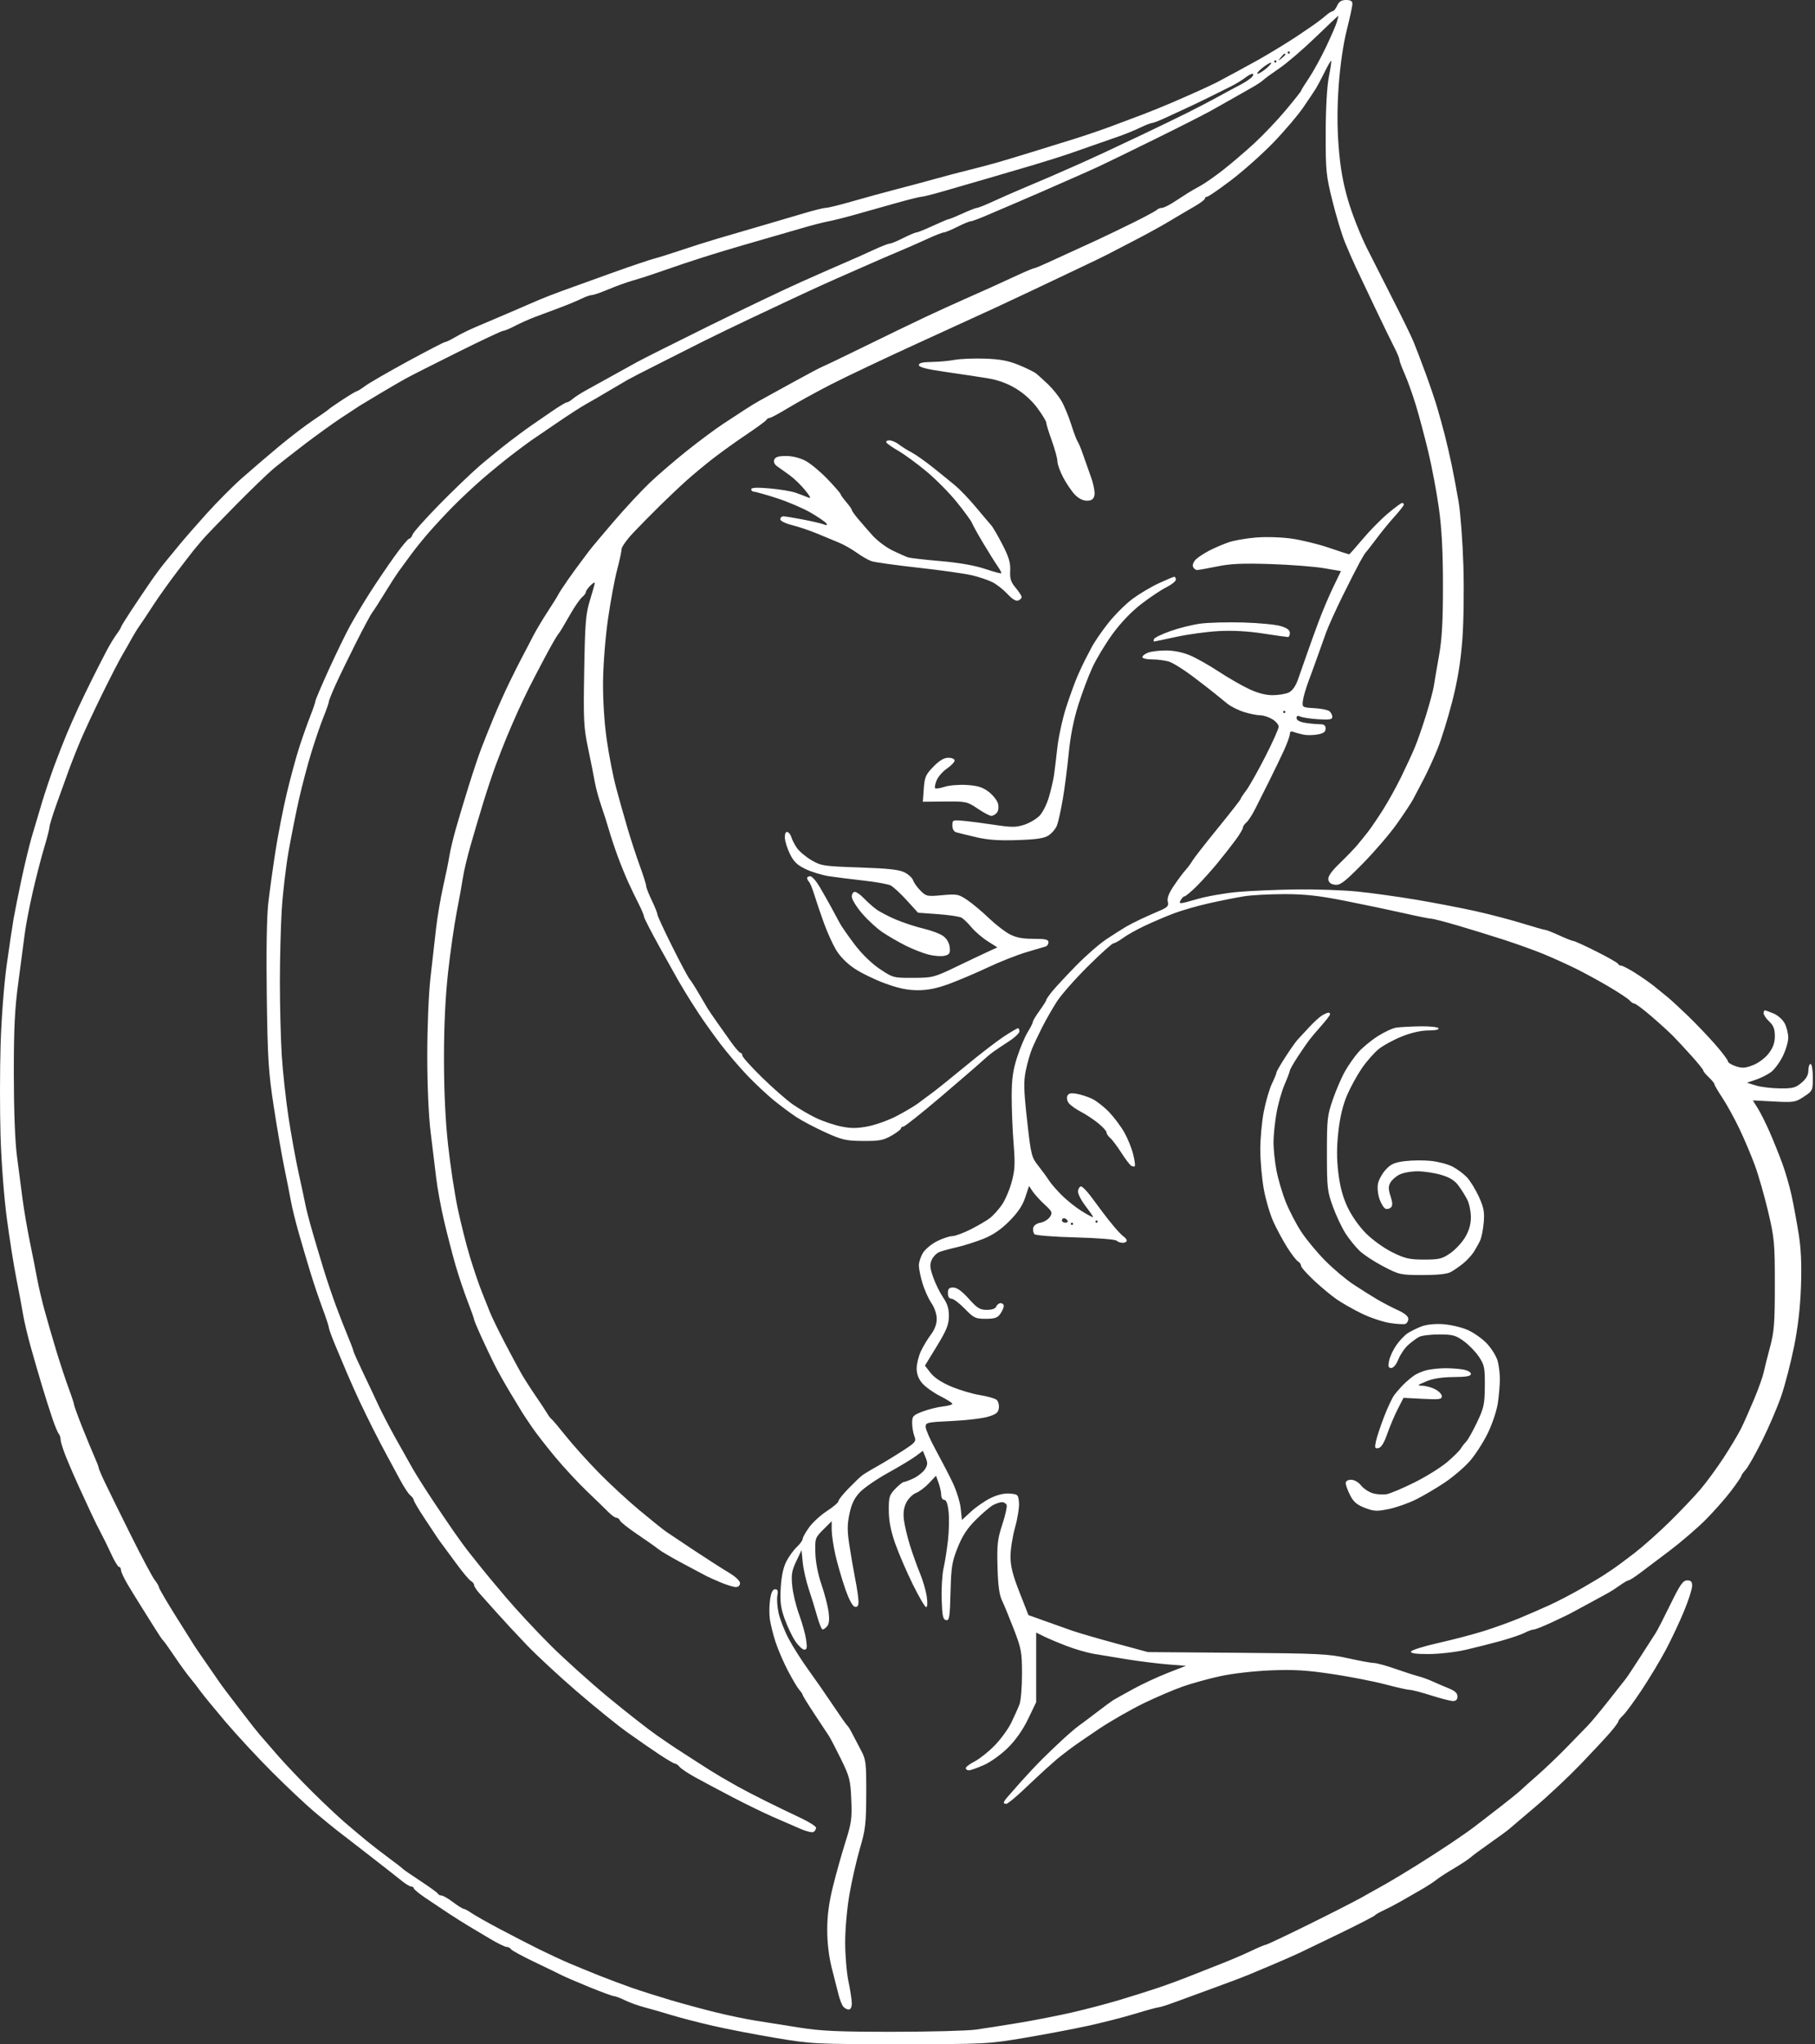 <?xml version="1.0" encoding="UTF-8"?> <svg xmlns="http://www.w3.org/2000/svg" width="230" height="259" viewBox="0 0 230 259" fill="none"><rect x="0" y="0" width="230" height="259" fill="#333333" stroke="none"/> <path fill-rule="evenodd" clip-rule="evenodd" d="M169.451 0.708C169.274 1.097 169.018 1.416 168.883 1.416C168.748 1.416 168.331 1.686 167.956 2.016C167.582 2.346 166.778 2.951 166.168 3.361C165.559 3.771 164.784 4.298 164.445 4.531C164.107 4.765 163.102 5.402 162.213 5.948C161.325 6.493 160.125 7.205 159.547 7.53C158.969 7.854 157.643 8.581 156.601 9.145C155.559 9.709 154.476 10.289 154.194 10.434C153.912 10.579 152.98 11.018 152.124 11.41C151.267 11.8 149.674 12.504 148.584 12.972C147.493 13.441 145.773 14.139 144.76 14.524C143.748 14.91 141.9 15.603 140.654 16.064C139.407 16.526 137.305 17.239 135.981 17.648C134.656 18.058 132.362 18.769 130.883 19.229C129.403 19.688 127.427 20.286 126.493 20.556C125.558 20.826 123.901 21.265 122.811 21.531C121.721 21.797 119.809 22.3 118.563 22.649C117.317 22.997 115.086 23.596 113.607 23.977C112.127 24.36 109.615 25.048 108.026 25.506C106.436 25.964 104.914 26.339 104.644 26.339C104.374 26.339 103.125 26.648 101.87 27.025C100.615 27.403 98.186 28.118 96.472 28.613C94.759 29.109 92.273 29.836 90.949 30.228C89.625 30.62 87.522 31.287 86.276 31.71C85.03 32.133 83.501 32.612 82.878 32.775C82.255 32.938 79.769 33.781 77.355 34.648C74.941 35.515 72.137 36.527 71.124 36.897C70.112 37.266 68.837 37.763 68.292 38.002C67.747 38.24 66.026 38.982 64.469 39.65C62.911 40.319 60.999 41.134 60.221 41.461C59.442 41.789 58.319 42.344 57.726 42.695C57.133 43.045 56.542 43.332 56.414 43.332C56.284 43.332 54.157 44.432 51.686 45.777C49.215 47.122 46.787 48.524 46.291 48.892C45.795 49.261 45.315 49.563 45.225 49.563C45.134 49.563 44.329 50.04 43.436 50.624C42.543 51.208 41.748 51.759 41.67 51.849C41.592 51.939 40.7 52.567 39.688 53.245C38.675 53.923 36.7 55.436 35.298 56.606C33.896 57.777 31.815 59.559 30.674 60.566C29.532 61.573 27.493 63.624 26.142 65.123C24.791 66.623 23.24 68.402 22.695 69.077C22.149 69.752 21.359 70.713 20.938 71.213C20.518 71.713 19.654 72.876 19.02 73.799C18.386 74.722 17.296 76.341 16.599 77.397C15.901 78.454 15.331 79.383 15.331 79.462C15.331 79.541 15.077 79.952 14.767 80.374C14.457 80.796 13.915 81.684 13.563 82.348C13.212 83.011 12.429 84.541 11.824 85.746C11.219 86.952 10.37 88.703 9.938 89.638C9.505 90.572 8.831 92.102 8.44 93.036C8.049 93.971 7.351 95.755 6.889 97.001C6.427 98.247 5.721 100.35 5.319 101.674C4.917 102.998 4.329 104.979 4.011 106.075C3.694 107.172 3.11 109.593 2.714 111.456C2.318 113.319 1.872 115.545 1.723 116.401C1.574 117.258 1.184 119.871 0.856 122.207C0.514 124.647 0.183 128.944 0.078 132.302C-0.022 135.518 -0.027 140.743 0.069 143.914C0.167 147.192 0.509 151.695 0.862 154.352C1.204 156.922 1.749 160.363 2.074 161.999C2.399 163.634 2.78 165.674 2.92 166.53C3.061 167.387 3.497 169.235 3.888 170.637C4.28 172.039 4.927 174.269 5.326 175.593C5.726 176.917 6.312 178.765 6.629 179.7C6.946 180.634 7.313 181.52 7.445 181.668C7.577 181.816 7.684 182.158 7.684 182.428C7.684 182.699 8.01 183.724 8.409 184.708C8.808 185.692 9.516 187.325 9.983 188.338C10.45 189.35 11.156 190.88 11.553 191.736C11.949 192.593 12.516 193.74 12.812 194.285C13.109 194.831 13.686 196.009 14.097 196.905C14.506 197.801 14.952 198.534 15.087 198.534C15.221 198.534 15.331 198.716 15.331 198.94C15.331 199.163 15.737 200.023 16.234 200.851C16.731 201.68 17.541 202.994 18.035 203.773C18.529 204.552 19.288 205.763 19.723 206.464C20.158 207.165 20.595 207.802 20.695 207.88C20.794 207.958 21.431 208.85 22.111 209.862C22.79 210.875 23.677 212.099 24.082 212.583C24.487 213.067 25.074 213.822 25.385 214.262C25.697 214.701 27.119 216.438 28.546 218.121C29.973 219.804 32.649 222.69 34.493 224.534C36.338 226.378 38.742 228.643 39.837 229.566C40.932 230.49 42.207 231.534 42.669 231.888C43.132 232.242 44.977 233.669 46.768 235.06C48.559 236.45 50.425 237.913 50.913 238.31C51.402 238.708 51.944 239.033 52.117 239.033C52.29 239.033 52.432 239.131 52.432 239.25C52.432 239.37 53.086 239.911 53.885 240.454C54.684 240.997 56.017 241.887 56.848 242.432C57.679 242.977 58.841 243.71 59.431 244.061C60.021 244.412 61.252 245.145 62.166 245.69C63.081 246.234 63.998 246.68 64.203 246.68C64.409 246.68 64.657 246.81 64.755 246.968C64.853 247.126 66.166 247.844 67.674 248.564C69.182 249.283 70.752 250.044 71.161 250.255C71.571 250.465 73.159 251.149 74.69 251.774C76.221 252.399 77.614 252.911 77.785 252.911C77.958 252.911 78.6 253.153 79.213 253.448C79.827 253.744 80.902 254.133 81.603 254.313C82.304 254.493 83.834 254.934 85.002 255.291C86.17 255.649 88.592 256.276 90.383 256.686C92.174 257.096 95.743 257.784 98.313 258.215C102.863 258.979 103.276 259 114.031 259C124.794 259 125.196 258.98 129.75 258.214C132.32 257.782 135.952 257.095 137.821 256.688C139.691 256.281 142.417 255.583 143.879 255.137C145.341 254.691 146.676 254.327 146.845 254.327C147.015 254.327 147.985 254.017 149.001 253.639C150.018 253.26 152.284 252.429 154.038 251.792C155.792 251.155 157.64 250.458 158.145 250.243C158.649 250.028 160.018 249.452 161.187 248.963C162.355 248.474 163.948 247.774 164.727 247.409C165.506 247.043 167.927 245.875 170.108 244.813C172.289 243.751 174.137 242.795 174.215 242.689C174.292 242.583 174.802 242.29 175.347 242.039C175.893 241.788 176.848 241.289 177.472 240.931C178.095 240.574 179.242 239.915 180.02 239.468C180.799 239.022 181.691 238.446 182.003 238.189C182.314 237.932 183.312 237.284 184.219 236.749C185.126 236.214 186.082 235.583 186.343 235.347C186.604 235.111 187.71 234.293 188.8 233.529C189.89 232.765 190.974 231.975 191.207 231.772C191.441 231.57 192.97 230.27 194.606 228.883C196.242 227.497 198.79 225.103 200.27 223.564C201.75 222.025 203.439 220.214 204.023 219.539C204.607 218.864 205.085 218.215 205.085 218.096C205.085 217.977 205.344 217.645 205.662 217.358C205.979 217.071 207.047 215.618 208.036 214.128C209.025 212.639 210.409 210.337 211.11 209.013C211.812 207.689 212.846 205.489 213.409 204.124C213.971 202.759 214.431 201.325 214.431 200.938C214.431 200.393 214.286 200.235 213.794 200.24C213.267 200.246 212.9 200.773 211.674 203.285C210.859 204.955 210.03 206.571 209.833 206.875C209.636 207.18 208.775 208.518 207.919 209.849C207.064 211.18 206.215 212.461 206.033 212.694C205.851 212.928 204.846 214.202 203.801 215.527C202.756 216.851 201.589 218.252 201.207 218.642C200.826 219.031 199.649 220.242 198.591 221.332C197.533 222.423 195.869 224.016 194.894 224.873C193.918 225.729 192.912 226.628 192.659 226.87C192.406 227.112 191.307 228.004 190.216 228.851C189.126 229.698 188.106 230.486 187.95 230.601C187.795 230.717 187.285 231.108 186.818 231.471C186.35 231.833 185.03 232.759 183.883 233.528C182.736 234.297 180.724 235.594 179.412 236.41C178.099 237.226 176.425 238.236 175.691 238.653C174.957 239.07 173.528 239.871 172.515 240.432C171.503 240.994 168.417 242.566 165.658 243.925C162.899 245.285 160.543 246.397 160.423 246.397C160.303 246.397 159.438 246.762 158.501 247.208C157.563 247.654 155.905 248.365 154.814 248.787C153.724 249.209 151.94 249.913 150.849 250.351C149.759 250.789 147.911 251.47 146.743 251.864C145.574 252.259 143.344 252.962 141.786 253.427C140.229 253.892 137.552 254.594 135.839 254.987C134.125 255.379 131.13 255.966 129.183 256.29C127.236 256.615 124.751 257.004 123.661 257.156C122.57 257.307 117.855 257.432 113.182 257.434C106.209 257.436 104.076 257.34 101.287 256.898C99.418 256.602 96.932 256.209 95.764 256.023C94.596 255.838 92.365 255.375 90.808 254.996C89.25 254.616 86.637 253.909 85.002 253.425C83.366 252.941 81.136 252.233 80.046 251.851C78.955 251.47 77.107 250.777 75.939 250.312C74.771 249.846 73.05 249.14 72.116 248.742C71.181 248.344 69.46 247.544 68.292 246.965C67.124 246.386 64.894 245.237 63.336 244.412C61.778 243.587 60.166 242.677 59.752 242.389C59.339 242.101 58.893 241.862 58.761 241.858C58.629 241.853 58.02 241.471 57.409 241.008C56.797 240.545 56.138 240.166 55.945 240.166C55.753 240.166 55.552 240.066 55.5 239.943C55.448 239.82 54.45 239.094 53.282 238.328C52.114 237.563 51.094 236.858 51.016 236.762C50.938 236.665 50.173 236.072 49.317 235.443C48.46 234.814 47.186 233.829 46.485 233.255C45.784 232.681 44.513 231.611 43.662 230.878C42.81 230.145 40.957 228.399 39.545 226.997C38.133 225.595 36.218 223.582 35.288 222.524C34.359 221.466 33.308 220.255 32.953 219.834C32.598 219.412 32.212 218.939 32.094 218.783C31.976 218.628 31.056 217.433 30.049 216.129C29.041 214.824 28.026 213.47 27.793 213.119C27.559 212.768 26.858 211.753 26.235 210.864C25.612 209.975 24.911 208.952 24.677 208.591C24.443 208.23 23.328 206.457 22.199 204.65C21.07 202.843 20.146 201.255 20.146 201.12C20.146 200.986 19.9 200.564 19.6 200.182C19.3 199.8 17.918 197.203 16.53 194.409C15.141 191.615 13.666 188.615 13.252 187.743C12.838 186.871 12.499 186.067 12.499 185.957C12.499 185.848 12.259 185.223 11.966 184.57C11.674 183.916 10.973 182.219 10.409 180.798C9.845 179.376 9.383 178.105 9.383 177.973C9.383 177.84 9.075 176.9 8.697 175.884C8.319 174.867 7.624 172.761 7.151 171.203C6.679 169.646 6.012 167.352 5.669 166.106C5.325 164.859 4.891 163.011 4.704 161.999C4.517 160.986 4.102 158.884 3.781 157.326C3.459 155.768 3.046 153.347 2.861 151.945C2.677 150.543 2.352 148.058 2.14 146.422C1.903 144.589 1.754 140.625 1.751 136.085C1.748 130.245 1.866 127.842 2.324 124.473C2.64 122.136 3.004 119.381 3.131 118.349C3.258 117.317 3.707 114.959 4.129 113.11C4.55 111.26 5.204 108.719 5.581 107.463C5.959 106.208 6.268 105.006 6.268 104.793C6.268 104.58 6.657 103.313 7.132 101.978C7.607 100.643 8.323 98.658 8.723 97.567C9.122 96.477 9.831 94.693 10.298 93.603C10.764 92.512 11.959 89.963 12.951 87.938C13.945 85.913 15.094 83.683 15.505 82.982C15.917 82.281 16.46 81.325 16.713 80.858C16.966 80.391 17.4 79.69 17.678 79.3C17.956 78.911 18.721 77.761 19.377 76.745C20.034 75.729 21.394 73.817 22.4 72.497C23.406 71.176 24.387 69.904 24.579 69.671C24.772 69.437 25.253 68.864 25.649 68.396C26.045 67.929 27.943 65.954 29.868 64.007C31.792 62.059 33.928 59.996 34.615 59.422C35.302 58.847 37.067 57.459 38.536 56.337C40.006 55.216 42.091 53.71 43.17 52.992C44.248 52.274 45.34 51.558 45.595 51.4C45.851 51.242 47.016 50.541 48.184 49.842C49.352 49.143 50.818 48.291 51.441 47.949C52.064 47.607 55.022 46.109 58.014 44.621C61.005 43.133 63.591 41.916 63.76 41.916C63.929 41.916 64.603 41.636 65.259 41.294C65.915 40.952 67.025 40.454 67.726 40.188C68.427 39.923 69.841 39.394 70.868 39.012C71.895 38.631 73.157 38.109 73.672 37.852C74.188 37.595 74.785 37.384 75 37.384C75.214 37.384 76.182 37.05 77.151 36.642C78.12 36.234 79.486 35.741 80.187 35.547C80.888 35.352 82.099 34.968 82.878 34.692C83.657 34.417 85.313 33.849 86.559 33.43C87.806 33.01 89.909 32.338 91.233 31.936C92.557 31.535 94.978 30.824 96.614 30.357C98.249 29.89 100.543 29.226 101.712 28.883C102.88 28.539 104.345 28.162 104.969 28.046C105.592 27.93 107.121 27.546 108.367 27.192C109.613 26.839 111.938 26.184 113.533 25.737C115.129 25.289 116.595 24.925 116.79 24.927C116.986 24.929 118.294 24.598 119.696 24.191C121.098 23.785 123.583 23.064 125.218 22.589C126.854 22.114 129.467 21.347 131.024 20.885C132.582 20.422 134.685 19.756 135.697 19.404C136.71 19.051 138.175 18.539 138.954 18.266C139.733 17.992 141.016 17.544 141.806 17.27C142.595 16.997 143.798 16.503 144.479 16.175C145.159 15.846 145.85 15.577 146.013 15.577C146.176 15.577 147.013 15.247 147.872 14.844C148.731 14.44 149.943 13.878 150.566 13.594C151.189 13.31 152.4 12.729 153.257 12.303C154.113 11.876 155.324 11.274 155.947 10.965C156.57 10.655 157.384 10.165 157.756 9.874C158.127 9.584 158.557 9.346 158.711 9.346C158.87 9.346 158.847 9.519 158.658 9.747C158.475 9.967 157.791 10.424 157.136 10.763C156.482 11.102 155.219 11.782 154.329 12.274C153.438 12.767 151.718 13.665 150.505 14.27C149.292 14.876 146.707 16.127 144.76 17.052C142.813 17.976 140.583 19.028 139.804 19.389C139.025 19.75 137.687 20.36 136.83 20.745C135.973 21.129 134.38 21.83 133.29 22.301C132.2 22.772 130.479 23.505 129.467 23.929C128.454 24.353 126.827 25.069 125.85 25.52C124.874 25.97 123.954 26.339 123.805 26.339C123.657 26.339 122.839 26.658 121.988 27.047C121.137 27.436 120.357 27.755 120.255 27.755C120.154 27.755 119.245 28.137 118.235 28.605C117.225 29.072 116.276 29.454 116.126 29.454C115.976 29.454 115.225 29.773 114.456 30.162C113.688 30.552 112.911 30.87 112.73 30.87C112.55 30.87 111.621 31.234 110.668 31.679C109.714 32.124 108.169 32.813 107.234 33.211C106.3 33.609 103.751 34.73 101.57 35.702C99.389 36.674 94.036 39.231 89.675 41.383C85.313 43.536 81.299 45.551 80.754 45.861C80.208 46.171 78.743 46.983 77.497 47.664C76.251 48.345 74.721 49.192 74.098 49.545C73.475 49.898 72.764 50.365 72.518 50.583C72.272 50.8 71.954 50.982 71.81 50.987C71.667 50.991 70.721 51.569 69.708 52.272C68.696 52.974 67.549 53.764 67.159 54.028C66.77 54.291 65.623 55.139 64.61 55.913C63.598 56.686 61.892 58.071 60.82 58.989C59.748 59.908 57.423 62.138 55.654 63.943C53.885 65.749 52.364 67.458 52.274 67.741C52.184 68.023 51.995 68.255 51.853 68.255C51.711 68.255 50.859 69.282 49.961 70.538C49.061 71.794 47.66 73.865 46.847 75.14C46.034 76.416 44.915 78.288 44.36 79.3C43.804 80.313 42.59 82.812 41.66 84.854C40.731 86.896 39.971 88.68 39.972 88.819C39.972 88.958 39.672 89.836 39.304 90.77C38.936 91.705 38.307 93.489 37.906 94.735C37.504 95.981 36.797 98.594 36.334 100.541C35.872 102.488 35.226 105.802 34.899 107.905C34.572 110.008 34.164 112.963 33.992 114.473C33.8 116.166 33.729 120.671 33.805 126.227C33.915 134.178 34.019 135.817 34.688 140.191C35.106 142.917 35.712 146.422 36.035 147.98C36.357 149.537 36.735 151.449 36.873 152.228C37.012 153.007 37.452 154.791 37.852 156.193C38.252 157.595 38.909 159.825 39.312 161.149C39.714 162.473 40.41 164.538 40.857 165.737C41.304 166.936 41.67 168.043 41.67 168.196C41.67 168.35 42.002 169.28 42.408 170.264C42.813 171.248 43.528 172.945 43.995 174.036C44.462 175.126 45.175 176.719 45.579 177.576C45.983 178.432 46.762 180.026 47.31 181.116C47.858 182.206 48.658 183.736 49.087 184.514C49.517 185.293 50.243 186.639 50.702 187.505C51.161 188.371 51.738 189.247 51.984 189.451C52.23 189.656 52.432 189.934 52.432 190.069C52.432 190.204 53.038 191.229 53.777 192.347C54.517 193.464 55.25 194.571 55.406 194.805C55.562 195.04 55.843 195.433 56.032 195.679C56.22 195.925 57.027 197.018 57.825 198.109C58.622 199.199 59.456 200.193 59.677 200.318C59.898 200.442 60.079 200.677 60.079 200.839C60.079 201.001 60.387 201.473 60.763 201.887C61.139 202.301 62.126 203.405 62.956 204.34C63.786 205.274 65.485 207.106 66.733 208.409C67.98 209.713 70.839 212.365 73.087 214.302C75.335 216.24 78.186 218.55 79.423 219.437C80.661 220.324 82.489 221.591 83.486 222.253C84.483 222.915 85.408 223.457 85.54 223.457C85.673 223.457 85.939 223.646 86.131 223.877C86.323 224.108 87.199 224.694 88.077 225.178C88.956 225.663 91.077 226.793 92.79 227.689C94.504 228.584 96.862 229.733 98.03 230.24C99.198 230.748 100.746 231.42 101.47 231.734C102.194 232.048 102.927 232.219 103.098 232.113C103.27 232.007 103.411 231.768 103.411 231.582C103.411 231.397 102.487 230.815 101.358 230.289C100.228 229.763 98.221 228.791 96.897 228.13C95.573 227.468 94.043 226.673 93.498 226.363C92.953 226.053 91.997 225.506 91.374 225.148C90.751 224.79 89.349 223.914 88.259 223.202C87.168 222.489 86.067 221.777 85.81 221.619C85.554 221.462 84.424 220.695 83.301 219.916C82.177 219.138 79.386 216.953 77.097 215.062C74.809 213.17 71.503 210.196 69.751 208.451C67.999 206.706 65.456 203.973 64.101 202.377C62.745 200.781 61.318 199.065 60.929 198.564C60.539 198.062 59.889 197.245 59.484 196.748C59.079 196.25 58.187 195.035 57.502 194.047C56.816 193.06 55.527 191.148 54.637 189.799C53.746 188.45 52.691 186.773 52.291 186.072C51.891 185.371 50.924 183.651 50.142 182.249C49.36 180.847 48.398 178.999 48.002 178.142C47.608 177.285 46.722 175.41 46.035 173.975C45.347 172.539 44.785 171.281 44.785 171.178C44.785 171.075 44.485 170.274 44.117 169.398C43.749 168.522 43.069 166.785 42.605 165.539C42.142 164.293 41.429 162.19 41.023 160.866C40.616 159.542 39.97 157.375 39.587 156.051C39.203 154.727 38.806 153.198 38.704 152.653C38.601 152.108 38.22 150.323 37.857 148.688C37.493 147.052 36.913 143.866 36.568 141.607C36.222 139.349 35.834 135.78 35.703 133.677C35.574 131.575 35.467 127.433 35.467 124.473C35.467 121.513 35.574 117.371 35.704 115.268C35.835 113.166 36.222 109.852 36.565 107.905C36.907 105.958 37.504 102.963 37.891 101.249C38.279 99.536 38.987 96.859 39.466 95.302C39.945 93.744 40.636 91.728 41.003 90.823C41.37 89.916 41.67 89.057 41.67 88.912C41.67 88.766 42.062 87.787 42.54 86.735C43.019 85.683 44.18 83.293 45.121 81.424C46.063 79.555 46.986 77.835 47.173 77.601C47.361 77.367 48.058 76.284 48.722 75.194C49.387 74.103 50.209 72.829 50.55 72.361C50.891 71.894 51.59 70.938 52.104 70.237C52.618 69.536 53.635 68.277 54.364 67.44C55.093 66.602 56.457 65.137 57.395 64.183C58.334 63.229 59.991 61.676 61.077 60.732C62.164 59.788 63.876 58.386 64.881 57.617C65.886 56.847 66.989 56.027 67.333 55.793C67.676 55.56 69.135 54.565 70.574 53.583C72.013 52.601 73.65 51.543 74.211 51.233C74.772 50.923 75.996 50.214 76.93 49.657C77.865 49.101 79.012 48.427 79.479 48.16C79.947 47.893 81.54 47.07 83.019 46.33C84.499 45.591 85.943 44.861 86.227 44.709C86.512 44.557 87.85 43.882 89.201 43.209C90.552 42.537 93.187 41.262 95.056 40.377C96.925 39.492 99.156 38.442 100.012 38.044C100.869 37.646 102.207 37.024 102.986 36.661C103.765 36.298 105.103 35.695 105.96 35.32C106.816 34.945 108.601 34.159 109.925 33.574C111.249 32.989 113.097 32.191 114.031 31.801C114.966 31.412 116.53 30.724 117.506 30.274C118.483 29.823 119.42 29.454 119.589 29.454C119.758 29.454 120.531 29.136 121.306 28.746C122.081 28.357 122.849 28.038 123.011 28.038C123.174 28.038 124.087 27.7 125.041 27.287C125.996 26.874 127.796 26.104 129.042 25.576C130.288 25.047 131.69 24.442 132.157 24.231C132.624 24.019 134.09 23.375 135.414 22.798C136.738 22.222 138.459 21.455 139.237 21.094C140.016 20.733 143.139 19.214 146.176 17.718C149.214 16.223 152.464 14.577 153.398 14.061C154.333 13.544 155.671 12.79 156.372 12.385C157.073 11.979 158.111 11.389 158.679 11.073C159.247 10.756 159.884 10.333 160.095 10.133C160.306 9.932 161.23 9.259 162.148 8.637C163.066 8.014 165.105 6.265 166.68 4.748C168.254 3.232 169.564 1.99 169.592 1.987C169.621 1.984 169.541 2.333 169.416 2.761C169.291 3.19 168.662 4.642 168.02 5.989C167.377 7.337 166.405 9.102 165.86 9.912C165.314 10.723 164.868 11.444 164.868 11.515C164.868 11.587 163.996 12.689 162.928 13.965C161.862 15.241 160.045 17.149 158.893 18.206C157.74 19.263 155.968 20.773 154.956 21.563C153.943 22.353 152.669 23.242 152.124 23.539C151.579 23.836 150.88 24.237 150.571 24.43C150.262 24.623 149.474 25.132 148.82 25.56C148.167 25.988 147.457 26.339 147.244 26.339C147.03 26.339 146.735 26.455 146.587 26.598C146.439 26.74 145.171 27.426 143.769 28.123C142.367 28.82 140.2 29.864 138.954 30.443C137.708 31.023 136.115 31.753 135.414 32.065C134.713 32.377 133.49 32.937 132.695 33.309C131.901 33.681 131.16 33.986 131.049 33.986C130.938 33.986 129.995 34.38 128.953 34.862C127.911 35.345 126.422 36.028 125.643 36.381C124.864 36.734 123.271 37.445 122.103 37.96C120.935 38.474 118.768 39.464 117.288 40.158C115.809 40.853 112.367 42.516 109.642 43.854C106.916 45.192 104.494 46.355 104.26 46.438C104.027 46.521 102.333 47.417 100.496 48.43C98.659 49.442 96.773 50.48 96.305 50.737C95.837 50.994 94.982 51.514 94.405 51.894C93.829 52.273 92.592 53.083 91.657 53.693C90.723 54.303 88.684 55.816 87.126 57.055C85.568 58.294 83.417 60.142 82.345 61.161C81.273 62.181 79.195 64.417 77.727 66.131C76.258 67.844 74.872 69.501 74.646 69.812C74.42 70.124 73.943 70.761 73.586 71.228C73.23 71.696 72.491 72.715 71.945 73.494C71.398 74.273 70.858 75.102 70.745 75.335C70.632 75.569 70.037 76.525 69.424 77.459C68.811 78.394 68.008 79.732 67.64 80.433C67.272 81.134 66.841 81.962 66.684 82.274C66.527 82.585 66.226 83.159 66.015 83.548C65.805 83.938 65.165 85.212 64.594 86.38C64.022 87.549 63.106 89.588 62.559 90.912C62.011 92.236 61.296 94.02 60.971 94.877C60.645 95.734 59.941 97.837 59.405 99.55C58.869 101.263 58.141 103.685 57.787 104.931C57.432 106.177 57.053 107.77 56.943 108.471C56.834 109.172 56.483 110.893 56.164 112.295C55.845 113.697 55.443 116.054 55.27 117.534C55.097 119.014 54.772 121.882 54.547 123.907C54.312 126.022 54.141 130.239 54.144 133.819C54.147 137.578 54.316 141.398 54.57 143.448C54.801 145.318 55.118 147.93 55.275 149.254C55.431 150.578 55.889 153.063 56.294 154.777C56.698 156.49 57.341 158.976 57.724 160.3C58.107 161.624 58.793 163.672 59.249 164.851C59.706 166.029 60.079 167.081 60.079 167.186C60.079 167.292 60.471 168.239 60.951 169.291C61.43 170.343 62.17 171.904 62.594 172.761C63.019 173.618 63.933 175.257 64.626 176.404C65.318 177.551 66.012 178.698 66.168 178.953C66.324 179.208 66.887 180.054 67.419 180.833C67.951 181.612 69.289 183.331 70.392 184.653C71.496 185.975 73.291 187.908 74.381 188.948C75.472 189.988 76.687 191.169 77.083 191.571C77.478 191.974 77.942 192.303 78.114 192.303C78.287 192.303 78.489 192.462 78.563 192.657C78.638 192.852 79.639 193.644 80.788 194.417C81.938 195.19 83.133 196.034 83.444 196.292C83.756 196.55 85.158 197.37 86.559 198.114C87.962 198.858 89.3 199.57 89.533 199.696C89.767 199.821 90.58 200.184 91.339 200.503C92.099 200.822 92.959 201.083 93.251 201.083C93.569 201.083 93.779 200.884 93.776 200.587C93.773 200.295 93.181 199.742 92.339 199.242C91.551 198.774 89.61 197.532 88.025 196.48C86.44 195.429 84.825 194.35 84.435 194.083C84.046 193.816 82.517 192.59 81.037 191.358C79.557 190.126 77.221 187.967 75.846 186.561C74.471 185.155 72.623 183.1 71.741 181.994C70.858 180.888 70.028 179.905 69.896 179.809C69.765 179.713 69.509 179.379 69.329 179.066C69.148 178.753 68.49 177.755 67.867 176.849C67.244 175.943 66.437 174.684 66.074 174.052C65.71 173.42 64.749 171.628 63.937 170.071C63.126 168.513 62.29 166.792 62.08 166.247C61.87 165.702 61.413 164.555 61.064 163.698C60.715 162.841 60.042 160.866 59.568 159.308C59.093 157.751 58.385 154.947 57.994 153.078C57.603 151.208 57.054 147.576 56.773 145.006C56.438 141.942 56.262 138.188 56.262 134.102C56.262 129.961 56.436 126.304 56.78 123.198C57.065 120.628 57.558 117.187 57.877 115.552C58.196 113.916 58.552 111.94 58.668 111.16C58.784 110.38 59.226 108.532 59.65 107.053C60.074 105.575 60.792 103.154 61.245 101.674C61.699 100.194 62.399 98.091 62.802 97.001C63.206 95.911 63.853 94.254 64.241 93.319C64.63 92.385 65.267 90.919 65.657 90.062C66.047 89.206 66.652 87.931 67.001 87.23C67.35 86.529 68.245 84.809 68.99 83.407C69.734 82.005 70.482 80.685 70.652 80.474C70.822 80.262 71.093 79.856 71.255 79.571C71.417 79.286 71.949 78.372 72.437 77.539C72.926 76.706 73.531 75.854 73.783 75.645C74.034 75.436 74.24 75.154 74.24 75.017C74.24 74.881 74.495 74.514 74.806 74.202C75.118 73.891 75.373 73.732 75.373 73.849C75.373 73.966 75.098 74.954 74.761 76.044C74.225 77.784 74.136 78.871 74.031 84.965C73.922 91.308 73.966 92.158 74.537 94.877C74.882 96.513 75.262 98.424 75.383 99.125C75.504 99.826 75.869 101.165 76.194 102.1C76.519 103.036 76.966 104.437 77.187 105.216C77.408 105.994 77.899 107.468 78.277 108.492C78.655 109.516 79.25 110.982 79.599 111.749C79.947 112.516 80.541 113.75 80.918 114.49C81.295 115.23 81.603 115.967 81.603 116.127C81.603 116.287 82.501 118.04 83.599 120.021C84.696 122.002 85.744 123.878 85.928 124.19C86.112 124.501 86.528 125.202 86.853 125.747C87.178 126.293 87.946 127.503 88.558 128.438C89.171 129.373 90.4 131.093 91.289 132.261C92.177 133.43 93.707 135.225 94.688 136.251C95.669 137.277 97.173 138.689 98.03 139.389C98.886 140.088 100.18 141.052 100.905 141.53C101.629 142.008 103.286 142.882 104.586 143.471C106.706 144.432 107.201 144.545 109.358 144.562C111.412 144.578 111.943 144.48 112.969 143.892C113.631 143.513 114.173 143.099 114.173 142.971C114.173 142.844 114.312 142.74 114.481 142.74C114.651 142.74 116.767 141.059 119.184 139.003C121.601 136.947 123.936 134.931 124.374 134.522C124.812 134.113 125.468 133.562 125.831 133.297C126.195 133.033 127.098 132.425 127.838 131.948C128.578 131.471 129.183 130.9 129.183 130.679C129.183 130.459 129.101 130.279 129 130.279C128.9 130.279 128.103 130.746 127.23 131.318C126.357 131.889 124.241 133.515 122.528 134.931C120.814 136.346 118.904 137.886 118.281 138.352C117.659 138.819 116.767 139.482 116.299 139.827C115.831 140.172 114.619 140.886 113.607 141.413C112.594 141.941 110.963 142.527 109.981 142.715C108.606 142.979 107.826 142.982 106.583 142.727C105.695 142.545 104.268 142.061 103.411 141.651C102.554 141.241 101.216 140.458 100.437 139.912C99.658 139.365 97.906 137.826 96.543 136.492C95.18 135.158 94.065 133.916 94.065 133.731C94.065 133.546 93.962 133.394 93.836 133.394C93.71 133.394 93.178 132.789 92.652 132.049C92.127 131.309 91.306 130.151 90.828 129.475C90.35 128.799 89.829 128.035 89.671 127.776C89.513 127.517 89.014 126.668 88.561 125.889C88.109 125.11 87.579 124.282 87.383 124.048C87.188 123.814 86.19 121.943 85.166 119.889C84.141 117.836 83.303 116.019 83.303 115.852C83.303 115.685 82.984 114.888 82.594 114.081C82.205 113.274 81.886 112.457 81.886 112.266C81.886 112.075 81.522 110.92 81.076 109.699C80.631 108.479 79.929 106.333 79.517 104.931C79.104 103.529 78.458 101.235 78.082 99.833C77.704 98.431 77.168 95.691 76.89 93.744C76.578 91.562 76.397 88.737 76.419 86.38C76.439 84.215 76.71 80.777 77.044 78.451C77.368 76.192 77.887 73.388 78.197 72.22C78.507 71.052 78.763 69.864 78.766 69.581C78.769 69.298 79.44 68.358 80.258 67.492C81.076 66.626 82.604 65.073 83.653 64.042C84.703 63.01 86.232 61.567 87.052 60.835C87.871 60.104 89.37 58.861 90.383 58.075C91.395 57.288 93.307 55.918 94.631 55.03C95.955 54.142 97.081 53.313 97.133 53.188C97.185 53.063 97.353 52.961 97.507 52.961C97.66 52.961 98.727 52.39 99.876 51.692C101.026 50.995 103.47 49.651 105.308 48.706C107.146 47.761 112.155 45.386 116.439 43.429C120.722 41.472 125.183 39.429 126.351 38.889C127.519 38.349 129.495 37.422 130.741 36.827C131.987 36.233 134.536 35.024 136.405 34.141C138.275 33.258 140.051 32.399 140.354 32.233C140.656 32.067 142.122 31.306 143.611 30.543C145.1 29.779 147.146 28.656 148.159 28.047C149.171 27.439 150.605 26.594 151.345 26.17C152.085 25.746 152.69 25.292 152.69 25.161C152.69 25.03 152.817 24.923 152.972 24.923C153.127 24.923 154.501 23.976 156.026 22.818C157.552 21.661 159.948 19.526 161.352 18.075C162.755 16.623 164.471 14.607 165.164 13.594C165.857 12.582 166.582 11.498 166.773 11.187C166.965 10.876 167.456 9.943 167.865 9.116C168.274 8.288 168.646 7.65 168.692 7.699C168.739 7.748 168.603 8.681 168.39 9.771C168.156 10.978 168.001 13.754 167.994 16.866C167.985 21.63 168.042 22.214 168.843 25.438C169.316 27.34 170.025 29.691 170.419 30.662C170.813 31.633 171.437 33.065 171.805 33.844C172.174 34.623 173.261 36.917 174.222 38.942C175.184 40.967 176.276 43.215 176.65 43.937C177.024 44.659 177.33 45.388 177.33 45.557C177.33 45.727 177.629 46.538 177.995 47.36C178.36 48.182 178.991 49.938 179.397 51.262C179.803 52.586 180.518 55.262 180.986 57.209C181.455 59.157 182.066 62.406 182.345 64.431C182.703 67.028 182.853 69.909 182.853 74.202C182.853 78.803 182.729 80.984 182.346 83.124C182.068 84.681 181.774 86.402 181.691 86.947C181.609 87.492 181.166 89.149 180.706 90.629C180.247 92.109 179.602 93.957 179.273 94.735C178.944 95.514 178.178 97.171 177.57 98.417C176.963 99.663 175.928 101.534 175.27 102.574C174.611 103.614 173.754 104.876 173.365 105.38C172.975 105.884 172.338 106.67 171.949 107.129C171.559 107.587 170.566 108.613 169.742 109.409C168.731 110.384 168.27 111.044 168.326 111.433C168.382 111.827 168.657 112.04 169.185 112.101C169.841 112.176 170.38 111.765 172.664 109.447C174.151 107.939 176.103 105.668 177.002 104.402C177.901 103.135 178.838 101.717 179.083 101.249C179.328 100.782 179.924 99.648 180.406 98.73C180.889 97.812 181.678 96.091 182.159 94.907C182.641 93.722 183.476 91.032 184.016 88.93C184.705 86.245 185.088 83.925 185.304 81.141C185.478 78.894 185.538 74.784 185.442 71.653C185.348 68.616 185.076 64.984 184.838 63.582C184.599 62.18 184.204 60.077 183.961 58.909C183.717 57.74 183.319 56.02 183.076 55.085C182.834 54.151 182.412 52.621 182.139 51.687C181.866 50.752 181.197 48.777 180.653 47.297C180.109 45.817 179.428 44.033 179.139 43.332C178.85 42.631 177.735 40.337 176.661 38.234C175.586 36.131 174.036 33.072 173.216 31.437C172.395 29.801 171.318 27.061 170.821 25.348C170.174 23.119 169.836 21.185 169.633 18.551C169.438 16.03 169.443 13.574 169.648 10.762C169.831 8.246 170.224 5.558 170.662 3.823C171.054 2.266 171.377 0.768 171.379 0.496C171.382 0.139 171.157 0 170.578 0C169.995 0 169.685 0.195 169.451 0.708ZM163.452 6.656C163.452 6.733 163.389 6.797 163.311 6.797C163.233 6.797 163.169 6.733 163.169 6.656C163.169 6.578 163.233 6.514 163.311 6.514C163.389 6.514 163.452 6.578 163.452 6.656ZM162.886 6.904C162.886 6.963 162.663 7.186 162.39 7.4C161.941 7.752 161.931 7.742 162.283 7.293C162.497 7.02 162.72 6.797 162.779 6.797C162.838 6.797 162.886 6.845 162.886 6.904ZM161.753 7.788C161.753 7.866 161.689 7.93 161.611 7.93C161.534 7.93 161.47 7.866 161.47 7.788C161.47 7.711 161.534 7.647 161.611 7.647C161.689 7.647 161.753 7.711 161.753 7.788ZM160.505 8.638C160.053 9.028 159.543 9.346 159.372 9.345C159.202 9.344 159.445 9.03 159.912 8.647C160.379 8.264 160.889 7.946 161.045 7.941C161.201 7.935 160.958 8.249 160.505 8.638ZM120.97 45.597C120.269 45.73 118.963 45.848 118.067 45.86C116.91 45.875 116.439 45.99 116.439 46.258C116.439 46.524 117.423 46.778 119.766 47.115C121.597 47.379 123.986 47.738 125.077 47.914C126.417 48.129 127.59 48.548 128.699 49.208C129.719 49.815 130.763 50.758 131.46 51.702C132.077 52.537 132.582 53.37 132.582 53.552C132.582 53.735 132.901 54.767 133.29 55.847C133.679 56.926 133.998 58.102 133.998 58.459C133.998 58.816 134.327 59.732 134.73 60.495C135.132 61.258 135.793 62.233 136.199 62.661C136.661 63.149 137.232 63.44 137.727 63.44C138.32 63.44 138.56 63.274 138.685 62.779C138.777 62.41 138.585 61.378 138.25 60.442C137.919 59.521 137.451 58.194 137.209 57.493C136.967 56.792 136.672 56.091 136.554 55.935C136.437 55.779 136.069 54.801 135.739 53.762C135.408 52.722 134.852 51.384 134.502 50.788C134.153 50.192 133.401 49.258 132.831 48.713C132.262 48.168 131.582 47.55 131.321 47.339C131.06 47.129 130.058 46.635 129.094 46.242C127.767 45.7 126.725 45.506 124.794 45.44C123.392 45.393 121.671 45.463 120.97 45.597ZM112.33 56.073C112.425 56.227 113.102 56.697 113.834 57.118C114.566 57.538 116.147 58.694 117.349 59.686C118.551 60.678 120.316 62.462 121.273 63.651C122.229 64.84 123.082 66.011 123.169 66.255C123.256 66.498 123.897 67.653 124.594 68.821C125.292 69.99 126.114 71.303 126.421 71.741C126.728 72.178 126.934 72.581 126.878 72.635C126.822 72.691 125.884 72.436 124.794 72.07C123.525 71.644 121.509 71.292 119.194 71.093C117.204 70.921 115.356 70.711 115.087 70.626C114.818 70.54 113.933 70.15 113.12 69.758C112.307 69.367 111.16 68.507 110.571 67.848C109.982 67.189 109.15 66.233 108.721 65.724C108.293 65.215 107.942 64.715 107.942 64.615C107.942 64.514 107.623 64.061 107.234 63.608C106.845 63.156 106.526 62.71 106.526 62.617C106.526 62.525 105.793 61.679 104.897 60.738C104.002 59.797 102.742 58.746 102.098 58.401C101.372 58.014 100.426 57.776 99.611 57.776C98.651 57.776 98.247 57.902 98.116 58.242C98.005 58.532 98.142 58.848 98.48 59.08C98.777 59.284 99.495 59.797 100.074 60.219C100.653 60.64 101.537 61.497 102.04 62.123C102.73 62.981 102.819 63.203 102.403 63.028C102.101 62.901 101.407 62.638 100.862 62.442C100.317 62.246 98.819 61.995 97.534 61.884C95.896 61.742 95.198 61.775 95.198 61.995C95.198 62.166 95.362 62.307 95.563 62.307C95.764 62.307 97.08 62.68 98.487 63.136C99.894 63.593 101.826 64.424 102.781 64.983C103.736 65.543 104.608 66.147 104.719 66.326C104.858 66.552 104.753 66.586 104.378 66.439C104.079 66.322 102.9 66.045 101.757 65.825C100.614 65.604 99.499 65.423 99.279 65.423C99.059 65.423 98.879 65.59 98.879 65.794C98.879 66.006 99.516 66.323 100.366 66.533C101.184 66.735 102.618 67.219 103.552 67.607C104.487 67.996 105.75 68.52 106.359 68.772C106.967 69.025 107.971 69.597 108.588 70.044C109.205 70.491 110.045 70.969 110.455 71.107C110.864 71.244 113.514 71.613 116.344 71.927C119.173 72.241 122.236 72.673 123.149 72.886C124.062 73.099 125.252 73.502 125.793 73.781C126.334 74.06 127.183 74.732 127.68 75.273C128.258 75.904 128.742 76.197 129.025 76.089C129.268 75.996 129.467 75.798 129.467 75.649C129.467 75.5 129.125 74.973 128.707 74.476C128.096 73.75 127.961 73.326 128.013 72.306C128.065 71.318 127.849 70.589 127.037 69.009C126.463 67.893 125.821 66.789 125.61 66.555C125.399 66.322 124.536 65.302 123.692 64.29C122.848 63.277 121.668 62.038 121.068 61.537C120.469 61.035 119.17 59.981 118.182 59.194C117.193 58.406 115.982 57.556 115.491 57.304C115 57.052 114.294 56.609 113.922 56.32C113.551 56.03 113.002 55.793 112.702 55.793C112.402 55.793 112.235 55.919 112.33 56.073ZM175.862 65.069C174.982 65.809 173.543 67.274 172.663 68.326C171.783 69.377 171.018 70.237 170.962 70.237C170.906 70.237 169.745 69.858 168.382 69.394C167.019 68.931 164.875 68.409 163.616 68.235C162.324 68.056 160.362 68.001 159.107 68.108C157.886 68.213 156.356 68.481 155.709 68.704C155.061 68.927 153.995 69.381 153.34 69.712C152.685 70.043 151.893 70.552 151.579 70.844C151.266 71.136 151.083 71.564 151.172 71.797C151.262 72.029 151.499 72.22 151.699 72.22C151.899 72.22 153.04 72.018 154.234 71.771C155.911 71.424 157.447 71.355 160.991 71.469C163.513 71.55 166.556 71.784 167.752 71.989L169.928 72.361L168.97 74.344C168.442 75.434 167.628 77.346 167.161 78.592C166.693 79.838 166.001 81.75 165.623 82.84C165.245 83.931 164.727 85.409 164.47 86.126C164.166 86.976 163.756 87.542 163.29 87.754C162.897 87.933 161.977 88.08 161.244 88.079C160.364 88.079 159.335 87.805 158.213 87.27C157.278 86.825 155.558 85.83 154.389 85.059C153.221 84.289 151.605 83.379 150.797 83.037C149.884 82.651 148.739 82.415 147.771 82.415C146.914 82.415 145.886 82.54 145.487 82.692C145.087 82.844 144.76 83.099 144.76 83.258C144.76 83.418 145.303 83.548 145.966 83.548C146.629 83.548 147.576 83.665 148.071 83.806C148.565 83.948 149.903 84.767 151.043 85.626C152.182 86.485 153.476 87.484 153.916 87.846C154.357 88.208 155.092 88.805 155.549 89.171C156.007 89.537 156.973 90.015 157.696 90.233C158.419 90.451 159.321 90.629 159.701 90.629C160.081 90.629 160.761 90.847 161.214 91.115C161.666 91.382 162.036 91.813 162.036 92.074C162.036 92.334 161.263 94.058 160.319 95.904C159.374 97.751 158.29 99.669 157.911 100.166C157.532 100.663 157.222 101.139 157.222 101.222C157.222 101.306 155.915 102.98 154.319 104.941C152.722 106.903 151.274 108.759 151.101 109.066C150.928 109.374 150.533 109.907 150.223 110.252C149.913 110.597 149.247 111.492 148.742 112.242C148.112 113.177 147.874 113.806 147.983 114.244C148.119 114.784 147.959 114.962 146.948 115.394C146.29 115.675 145.242 116.141 144.619 116.43C143.996 116.718 143.1 117.181 142.628 117.458C142.157 117.735 141.058 118.435 140.187 119.013C139.315 119.592 137.598 121.092 136.371 122.346C135.144 123.601 133.789 125.056 133.361 125.58C132.932 126.104 132.582 126.612 132.582 126.709C132.582 126.806 132.2 127.413 131.732 128.058C131.265 128.703 130.883 129.342 130.883 129.477C130.883 129.613 130.588 130.199 130.227 130.78C129.867 131.361 129.265 132.792 128.889 133.961C128.357 135.615 128.205 136.711 128.201 138.917C128.198 140.475 128.307 143.151 128.443 144.864C128.653 147.509 128.613 148.258 128.184 149.821C127.905 150.833 127.335 152.137 126.918 152.718C126.5 153.3 125.845 154.021 125.463 154.322C125.081 154.622 123.994 155.261 123.047 155.743C122.1 156.224 121.036 156.618 120.683 156.618C120.33 156.618 119.465 156.905 118.76 157.255C118.056 157.605 117.246 158.275 116.96 158.742C116.675 159.209 116.44 159.919 116.44 160.319C116.439 160.719 116.642 161.732 116.891 162.569C117.14 163.407 117.649 164.543 118.024 165.094C118.429 165.689 118.704 166.505 118.704 167.108C118.704 167.76 118.442 168.466 117.966 169.095C117.559 169.632 116.989 170.58 116.697 171.203C116.406 171.826 116.165 172.804 116.162 173.376C116.157 174.077 116.385 174.689 116.858 175.252C117.244 175.711 118.264 176.442 119.124 176.877C119.983 177.312 120.687 177.758 120.687 177.868C120.687 177.978 120.132 178.131 119.455 178.207C118.777 178.284 117.63 178.573 116.906 178.849C115.707 179.307 115.589 179.435 115.589 180.286C115.589 180.8 115.715 181.551 115.868 181.955C116.132 182.65 116.042 182.758 114.24 183.915C113.191 184.59 111.72 185.479 110.972 185.893C110.224 186.306 109.417 186.802 109.178 186.995C108.94 187.189 108.184 187.92 107.499 188.621C106.813 189.322 106.25 190.033 106.248 190.202C106.245 190.37 105.595 190.928 104.803 191.442C104.01 191.955 102.991 192.887 102.537 193.514C102.083 194.141 101.712 194.803 101.712 194.987C101.712 195.17 101.38 195.628 100.976 196.006C100.571 196.384 99.977 197.203 99.654 197.826C99.266 198.576 99.024 199.701 98.937 201.157C98.831 202.944 98.924 203.687 99.437 205.122C99.784 206.093 100.391 207.367 100.787 207.951C101.182 208.535 101.694 209.013 101.924 209.013C102.26 209.013 102.304 208.759 102.15 207.727C102.043 207.021 101.642 205.587 101.258 204.541C100.874 203.496 100.485 201.875 100.393 200.94C100.254 199.517 100.336 199.01 100.898 197.825L101.57 196.41L101.724 197.967C101.809 198.824 102.156 200.353 102.496 201.366C102.835 202.378 103.317 203.939 103.565 204.835C103.814 205.731 104.12 206.464 104.246 206.464C104.371 206.464 104.634 206.272 104.829 206.037C105.067 205.749 105.123 205.161 105 204.23C104.899 203.471 104.493 201.911 104.097 200.763C103.654 199.474 103.358 197.945 103.324 196.769C103.271 194.914 103.298 194.833 104.331 193.799L105.393 192.737V193.825C105.393 194.423 105.597 195.823 105.846 196.935C106.094 198.048 106.651 199.978 107.081 201.224C107.581 202.669 108.033 203.523 108.329 203.581C108.663 203.648 108.792 203.467 108.792 202.932C108.792 202.525 108.612 201.273 108.391 200.15C108.171 199.028 107.832 197.072 107.638 195.805C107.353 193.949 107.355 193.17 107.647 191.793C107.912 190.543 108.267 189.811 108.967 189.069C109.493 188.511 111.103 187.404 112.544 186.608C113.985 185.812 115.565 184.861 116.054 184.493L116.944 183.824L117.291 184.663C117.58 185.36 117.564 185.616 117.202 186.17C116.961 186.537 116.321 187.047 115.78 187.304C115.238 187.561 114.679 187.771 114.537 187.771C114.395 187.771 113.905 188.163 113.447 188.64C112.692 189.429 112.617 189.685 112.629 191.402C112.639 192.722 112.884 193.98 113.44 195.56C113.878 196.806 114.879 199.132 115.664 200.729C116.45 202.325 117.215 203.631 117.364 203.631C117.527 203.631 117.557 203.093 117.44 202.286C117.332 201.546 116.952 200.24 116.596 199.383C116.239 198.527 115.668 196.933 115.325 195.843C114.982 194.753 114.631 193.278 114.545 192.566C114.436 191.659 114.53 190.998 114.861 190.359C115.121 189.857 115.667 189.32 116.075 189.164C116.484 189.009 117.222 188.454 117.715 187.931L118.612 186.98L118.941 187.891C119.122 188.393 119.271 189.081 119.271 189.42C119.271 189.759 119.444 190.037 119.657 190.037C119.913 190.037 120.097 190.537 120.205 191.524C120.294 192.342 120.261 193.967 120.131 195.135C120.001 196.303 119.749 197.904 119.571 198.692C119.393 199.48 119.284 201.262 119.33 202.654C119.398 204.75 119.493 205.198 119.885 205.273C120.303 205.353 120.369 204.942 120.452 201.736C120.535 198.52 120.638 197.877 121.365 196.065C121.966 194.567 122.582 193.629 123.669 192.552C124.485 191.744 125.455 190.916 125.823 190.712C126.191 190.508 126.702 190.336 126.958 190.33C127.214 190.325 127.487 190.486 127.565 190.688C127.642 190.89 127.393 192.005 127.011 193.166C126.406 195.007 126.329 195.693 126.406 198.534C126.469 200.865 126.63 202.072 126.973 202.782C127.236 203.327 127.914 204.972 128.479 206.438C129.426 208.895 129.507 209.336 129.509 212.102C129.511 213.752 129.367 215.484 129.189 215.951C129.011 216.419 128.542 217.466 128.147 218.279C127.751 219.091 126.793 220.4 126.019 221.186C125.245 221.972 124.111 222.871 123.499 223.184C122.887 223.496 122.386 223.876 122.386 224.029C122.386 224.181 122.562 224.306 122.776 224.306C122.99 224.306 123.85 224.003 124.688 223.631C125.542 223.253 126.88 222.289 127.738 221.436C128.72 220.459 129.63 219.158 130.287 217.792L131.307 215.668V211.26V206.851L132.299 207.342C132.844 207.612 134.145 208.159 135.19 208.558C136.236 208.958 137.765 209.401 138.589 209.544C139.413 209.687 141.362 210.007 142.919 210.256C144.477 210.504 146.771 210.788 148.017 210.886L150.283 211.065L148.008 211.951C146.757 212.437 144.801 213.346 143.66 213.969C142.52 214.592 141.377 215.229 141.12 215.385C140.863 215.541 139.906 216.242 138.993 216.943C138.079 217.644 137.059 218.408 136.727 218.642C136.394 218.876 135.496 219.64 134.731 220.341C133.966 221.042 132.755 222.2 132.04 222.915C131.326 223.629 130.104 224.929 129.325 225.804C128.546 226.678 127.75 227.585 127.555 227.82C127.36 228.055 127.201 228.316 127.201 228.401C127.201 228.485 127.342 228.554 127.514 228.554C127.685 228.554 128.665 227.758 129.689 226.784C130.714 225.811 131.992 224.617 132.53 224.131C133.067 223.646 133.717 223.072 133.974 222.857C134.231 222.641 134.947 222.084 135.565 221.617C136.183 221.15 137.888 219.972 139.353 218.998C140.819 218.024 143.304 216.602 144.876 215.836C146.448 215.071 148.69 214.108 149.858 213.697C151.026 213.285 153.193 212.687 154.673 212.366C156.202 212.036 158.957 211.721 161.056 211.638C163.977 211.522 165.603 211.62 168.844 212.108C171.097 212.447 174.117 213.036 175.556 213.418C176.995 213.799 178.396 214.112 178.671 214.114C178.946 214.116 180.163 214.435 181.376 214.822C182.59 215.21 183.832 215.527 184.138 215.527C184.509 215.527 184.693 215.334 184.693 214.946C184.693 214.539 184.374 214.236 183.631 213.937C183.047 213.701 182.125 213.305 181.582 213.057C181.04 212.808 180.211 212.507 179.741 212.388C179.272 212.269 177.951 211.843 176.807 211.441C175.663 211.04 174.452 210.71 174.117 210.708C173.781 210.706 172.296 210.433 170.816 210.102C168.364 209.554 167.122 209.492 156.797 209.412L145.468 209.324L141.362 208.212C139.103 207.6 136.618 206.876 135.839 206.602C135.06 206.327 133.501 205.773 132.375 205.37L130.326 204.637L129.188 201.736C128.331 199.55 128.051 198.436 128.051 197.216C128.051 196.325 128.313 194.661 128.634 193.518C128.954 192.375 129.177 190.965 129.129 190.384C129.046 189.385 128.985 189.324 127.965 189.24C127.271 189.183 126.414 189.381 125.557 189.796C124.826 190.15 123.703 190.922 123.063 191.512L121.899 192.585L121.739 191.099C121.652 190.281 121.178 188.784 120.687 187.771C120.197 186.759 119.237 184.911 118.555 183.665C117.873 182.419 117.31 181.13 117.302 180.801C117.289 180.234 117.462 180.194 120.616 180.046C122.446 179.96 124.517 179.714 125.218 179.5C126.247 179.187 126.509 178.973 126.578 178.39C126.625 177.993 126.493 177.528 126.285 177.355C126.077 177.183 125.131 176.916 124.182 176.763C123.234 176.611 121.601 176.126 120.554 175.686C119.33 175.171 118.393 174.554 117.93 173.957L117.21 173.03L118.717 170.564C119.94 168.562 120.227 167.852 120.243 166.795C120.257 165.829 120.067 165.205 119.509 164.382C119.094 163.772 118.527 162.616 118.248 161.813C117.833 160.619 117.802 160.216 118.077 159.613C118.261 159.207 118.702 158.764 119.054 158.628C119.407 158.492 120.397 158.222 121.253 158.029C122.11 157.835 123.607 157.361 124.58 156.976C125.812 156.488 126.816 155.808 127.889 154.735C128.971 153.653 129.574 152.76 129.915 151.73L130.402 150.266L130.854 150.946C131.102 151.32 131.785 152.07 132.371 152.613C133.345 153.513 133.403 153.649 133.046 154.188C132.832 154.512 132.291 154.841 131.844 154.921C131.351 155.008 130.991 155.27 130.93 155.588C130.875 155.876 130.951 156.234 131.1 156.382C131.249 156.531 133.583 156.711 136.286 156.782C138.989 156.852 141.326 157.035 141.479 157.189C141.633 157.342 141.988 157.467 142.268 157.467C142.548 157.467 142.778 157.346 142.778 157.198C142.778 157.05 142.618 156.827 142.423 156.703C142.228 156.578 141.686 156.023 141.219 155.469C140.752 154.916 140.095 154.087 139.758 153.628C139.421 153.17 138.719 152.229 138.199 151.538C137.679 150.846 137.126 150.3 136.971 150.323C136.815 150.346 136.65 150.606 136.603 150.902C136.557 151.197 136.971 152.032 137.524 152.756C138.077 153.481 138.529 154.135 138.529 154.21C138.529 154.286 137.903 153.961 137.137 153.49C136.371 153.019 135.206 152.096 134.549 151.439C133.892 150.783 133.153 149.927 132.907 149.537C132.662 149.148 132.058 148.32 131.565 147.697C130.711 146.616 130.645 146.348 130.156 141.943C129.724 138.045 129.699 137.056 129.996 135.617C130.19 134.68 130.543 133.445 130.782 132.875C131.02 132.304 131.602 131.072 132.076 130.137C132.549 129.203 133.389 127.737 133.942 126.88C134.495 126.024 136.266 124.016 137.878 122.42C139.49 120.823 140.942 119.517 141.104 119.517C141.267 119.517 141.805 119.216 142.301 118.85C142.797 118.483 144.031 117.79 145.043 117.31C146.056 116.831 147.713 116.123 148.725 115.738C149.738 115.353 151.777 114.767 153.257 114.437C154.736 114.107 156.712 113.714 157.646 113.563C158.581 113.413 160.874 113.288 162.741 113.288C165.393 113.286 167.097 113.476 170.529 114.156C172.946 114.634 176.284 115.335 177.948 115.713C179.612 116.092 181.154 116.401 181.375 116.401C181.596 116.401 183.102 116.79 184.722 117.265C186.342 117.74 189.005 118.563 190.641 119.092C192.277 119.623 194.539 120.439 195.668 120.907C196.797 121.375 198.597 122.19 199.668 122.718C200.74 123.245 202.65 124.288 203.915 125.035C205.179 125.781 206.357 126.566 206.533 126.778C206.709 126.99 206.978 127.163 207.129 127.163C207.281 127.163 208.253 127.894 209.29 128.787C210.326 129.68 211.556 130.8 212.024 131.276C212.491 131.752 213.542 132.885 214.36 133.794C215.178 134.702 215.847 135.536 215.847 135.645C215.847 135.755 216.166 136.144 216.555 136.51C216.945 136.875 217.263 137.269 217.263 137.384C217.263 137.499 217.715 138.273 218.267 139.105C218.819 139.936 219.785 141.69 220.413 143.003C221.041 144.316 221.93 146.419 222.39 147.676C222.849 148.934 223.604 151.572 224.068 153.539C224.854 156.878 224.91 157.49 224.91 162.761C224.91 167.629 224.827 168.716 224.307 170.655C223.975 171.891 223.609 173.349 223.494 173.894C223.379 174.439 222.833 175.968 222.279 177.293C221.725 178.617 220.989 180.273 220.643 180.974C220.297 181.675 219.309 183.332 218.448 184.656C217.586 185.98 216.247 187.809 215.472 188.719C214.696 189.63 212.939 191.478 211.568 192.826C210.197 194.174 208.187 195.96 207.101 196.796C206.016 197.632 204.768 198.554 204.328 198.845C203.887 199.137 203.336 199.503 203.102 199.66C202.869 199.817 201.683 200.522 200.468 201.226C199.253 201.93 197.405 202.895 196.362 203.37C195.318 203.845 193.572 204.603 192.482 205.055C191.392 205.506 189.416 206.219 188.092 206.638C186.768 207.057 184.162 207.742 182.301 208.161C180.44 208.579 178.869 209.07 178.808 209.25C178.731 209.482 179.392 209.577 181.059 209.572C182.357 209.569 184.439 209.332 185.685 209.047C186.931 208.761 188.954 208.25 190.18 207.91C191.407 207.57 192.77 207.105 193.211 206.878C193.651 206.65 194.167 206.464 194.357 206.464C194.547 206.464 195.541 206.073 196.566 205.594C197.591 205.116 198.621 204.626 198.854 204.505C199.088 204.384 200.171 203.799 201.262 203.206C202.352 202.613 203.501 201.988 203.814 201.817C204.128 201.647 204.785 201.22 205.274 200.87C205.764 200.52 206.259 200.233 206.376 200.233C206.492 200.233 207.109 199.844 207.748 199.368C208.386 198.892 210.102 197.599 211.561 196.494C213.02 195.388 215.067 193.63 216.109 192.588C217.152 191.544 218.603 189.905 219.334 188.945C220.064 187.984 220.662 187.113 220.662 187.008C220.662 186.903 220.906 186.554 221.205 186.232C221.504 185.91 222.448 184.245 223.302 182.532C224.157 180.819 225.249 178.27 225.728 176.868C226.207 175.466 226.933 172.662 227.342 170.637C227.841 168.162 228.13 165.655 228.223 162.99C228.32 160.202 228.234 158.226 227.93 156.335C227.693 154.855 227.294 152.688 227.043 151.52C226.793 150.352 226.259 148.504 225.858 147.413C225.456 146.323 224.738 144.539 224.263 143.448C223.786 142.358 223.11 141.006 222.76 140.444L222.122 139.423L224.789 139.562C227.317 139.695 227.516 139.663 228.59 138.951C229.704 138.215 229.725 138.17 229.725 136.506C229.725 135.564 229.599 134.81 229.441 134.81C229.286 134.81 229.158 135.181 229.158 135.635C229.158 136.208 228.892 136.683 228.287 137.192C227.532 137.828 227.163 137.923 225.525 137.904C224.486 137.892 223.126 137.725 222.503 137.533L221.37 137.183L222.503 136.802C223.126 136.592 223.987 136.161 224.416 135.844C224.846 135.527 225.515 134.63 225.903 133.85C226.292 133.071 226.609 132.006 226.609 131.484C226.609 130.961 226.41 130.148 226.166 129.676C225.919 129.199 225.294 128.639 224.759 128.416C224.229 128.194 223.728 128.013 223.645 128.013C223.562 128.013 223.494 128.182 223.494 128.389C223.494 128.595 223.813 129.063 224.202 129.429C224.738 129.932 224.91 130.382 224.91 131.274C224.91 132.125 224.693 132.737 224.131 133.471C223.686 134.053 222.838 134.688 222.151 134.955C221.166 135.338 220.77 135.363 219.956 135.094C219.409 134.914 218.962 134.631 218.962 134.466C218.962 134.3 218.231 133.332 217.336 132.313C216.442 131.294 214.908 129.687 213.928 128.741C212.948 127.796 211.8 126.735 211.377 126.385C210.954 126.035 210.162 125.391 209.616 124.954C209.071 124.518 207.977 123.753 207.184 123.255C206.392 122.756 205.606 122.349 205.438 122.349C205.27 122.349 205.09 122.244 205.038 122.116C204.986 121.987 203.756 121.286 202.304 120.558C200.853 119.83 199.55 119.233 199.41 119.233C199.269 119.233 198.458 118.915 197.606 118.525C196.755 118.136 195.955 117.819 195.828 117.822C195.701 117.824 194.387 117.451 192.907 116.994C191.427 116.536 188.751 115.835 186.959 115.437C185.168 115.039 181.783 114.389 179.437 113.993C177.091 113.597 173.714 113.13 171.932 112.954C170.15 112.778 166.716 112.661 164.302 112.693C161.888 112.725 158.574 112.865 156.938 113.004C155.303 113.143 152.92 113.561 151.643 113.933C149.495 114.558 149.343 114.569 149.6 114.089C149.753 113.803 149.981 113.569 150.106 113.569C150.232 113.569 150.888 113.027 151.564 112.365C152.24 111.704 153.439 110.377 154.229 109.419C155.018 108.46 156.078 107.109 156.584 106.417C157.091 105.725 157.505 105.028 157.505 104.867C157.505 104.707 157.698 104.415 157.934 104.219C158.17 104.024 158.662 103.275 159.027 102.556C159.393 101.838 160.2 100.23 160.821 98.984C161.443 97.737 162.289 95.982 162.702 95.083C163.114 94.184 163.452 93.246 163.452 92.999C163.452 92.688 163.604 92.609 163.948 92.742C164.22 92.848 164.79 93.004 165.213 93.089C165.635 93.175 166.432 93.16 166.983 93.057C167.723 92.918 167.984 92.725 167.984 92.315C167.984 91.901 167.788 91.761 167.205 91.758C166.776 91.757 165.948 91.676 165.364 91.58C164.696 91.469 164.302 91.249 164.302 90.986C164.302 90.691 164.447 90.634 164.798 90.795C165.07 90.92 166.09 91.072 167.063 91.133C168.478 91.221 168.833 91.16 168.833 90.829C168.833 90.601 168.67 90.28 168.471 90.114C168.272 89.948 167.411 89.773 166.559 89.725C165.037 89.639 165.011 89.623 165.098 88.82C165.146 88.37 165.477 87.222 165.833 86.271C166.19 85.319 166.705 83.902 166.979 83.124C167.253 82.345 167.724 81.026 168.026 80.192C168.328 79.359 169.277 77.256 170.135 75.519C170.993 73.783 171.975 71.852 172.317 71.228C172.66 70.606 173.013 70.032 173.101 69.954C173.19 69.876 173.785 69.112 174.424 68.255C175.062 67.398 176.105 66.124 176.74 65.423C177.376 64.722 177.896 64.052 177.896 63.936C177.896 63.819 177.798 63.723 177.679 63.723C177.559 63.723 176.742 64.329 175.862 65.069ZM146.844 73.901C145.886 74.344 144.394 75.23 143.528 75.871C142.661 76.511 141.271 77.895 140.439 78.946C139.606 79.998 138.652 81.39 138.318 82.041C137.984 82.691 137.587 83.456 137.435 83.74C137.284 84.024 136.89 84.87 136.56 85.621C136.23 86.371 135.58 88.155 135.116 89.586C134.652 91.016 134.144 93.334 133.988 94.735C133.831 96.137 133.637 97.73 133.556 98.276C133.475 98.821 133.199 100.012 132.942 100.922C132.686 101.832 132.149 102.92 131.75 103.339C131.351 103.758 130.472 104.28 129.797 104.499C128.759 104.834 128.188 104.838 126.115 104.524C124.765 104.319 122.992 104.088 122.174 104.01C120.731 103.874 120.687 103.891 120.687 104.594C120.687 105.041 120.876 105.372 121.183 105.458C121.455 105.536 122.59 105.814 123.703 106.076C125.18 106.423 126.598 106.522 128.943 106.442C131.416 106.358 132.33 106.217 132.907 105.831C133.32 105.554 133.789 104.984 133.949 104.563C134.11 104.143 134.438 102.651 134.679 101.249C134.92 99.847 135.258 97.235 135.43 95.443C135.632 93.328 136.053 91.194 136.631 89.354C137.12 87.797 137.935 85.63 138.443 84.54C138.949 83.449 140.1 81.546 141 80.309C142.016 78.912 143.387 77.482 144.619 76.534C145.709 75.694 147.143 74.737 147.805 74.407C148.467 74.076 149.008 73.64 149.008 73.438C149.008 73.235 148.913 73.075 148.796 73.082C148.679 73.09 147.801 73.458 146.844 73.901ZM152.124 79.015C151.111 79.15 149.394 79.577 148.309 79.963C147.223 80.35 146.288 80.804 146.232 80.974C146.175 81.144 146.181 81.283 146.243 81.283C146.306 81.283 147.559 81.02 149.029 80.698C150.497 80.377 152.91 80.046 154.389 79.963C156.16 79.864 158.09 79.967 160.033 80.264C161.657 80.513 163.091 80.716 163.219 80.716C163.347 80.716 163.452 80.481 163.452 80.195C163.452 79.829 163.103 79.568 162.283 79.323C161.64 79.13 159.505 78.927 157.539 78.871C155.573 78.814 153.136 78.879 152.124 79.015ZM162.886 90.204C162.886 90.282 162.822 90.346 162.744 90.346C162.666 90.346 162.603 90.282 162.603 90.204C162.603 90.126 162.666 90.062 162.744 90.062C162.822 90.062 162.886 90.126 162.886 90.204ZM118.285 97.137C117.309 98.136 117.17 98.454 117.063 99.925L116.944 101.584L119.736 101.559C122.437 101.533 122.572 101.562 123.887 102.453C124.635 102.959 125.416 103.373 125.623 103.373C125.83 103.373 126.147 103.194 126.329 102.976C126.519 102.747 126.579 102.262 126.472 101.832C126.368 101.421 125.838 100.745 125.293 100.329C124.523 99.742 123.902 99.547 122.522 99.459C121.543 99.397 120.276 99.5 119.705 99.689C119.134 99.877 118.594 99.959 118.506 99.871C118.417 99.782 118.502 99.331 118.693 98.869C118.885 98.407 119.474 97.734 120.004 97.373C120.533 97.013 120.967 96.559 120.968 96.364C120.969 96.165 120.624 96.01 120.178 96.01C119.628 96.01 119.05 96.354 118.285 97.137ZM99.457 106.111C99.464 106.553 99.751 107.487 100.095 108.188C100.583 109.182 101.023 109.607 102.096 110.119C102.852 110.48 104.19 110.886 105.069 111.021C105.948 111.156 107.924 111.405 109.458 111.574C110.993 111.743 112.522 112.018 112.857 112.185C113.191 112.352 114.11 113.198 114.899 114.066L116.333 115.643L118.864 115.826C120.256 115.927 121.602 116.129 121.855 116.276C122.109 116.423 122.68 116.979 123.124 117.511C123.569 118.043 124.486 118.83 125.162 119.258L126.391 120.038L125.309 120.531C124.714 120.802 122.889 121.668 121.253 122.454C118.37 123.841 118.202 123.885 115.731 123.896C113.218 123.906 113.158 123.89 111.482 122.768C110.438 122.068 109.207 120.867 108.288 119.653C107.466 118.565 106.625 117.357 106.42 116.968C106.215 116.578 105.734 115.686 105.352 114.985C104.97 114.284 104.301 113.106 103.866 112.365C103.43 111.625 102.895 111.02 102.676 111.02C102.457 111.02 102.278 111.122 102.278 111.247C102.278 111.371 102.391 111.594 102.529 111.742C102.667 111.89 102.975 112.649 103.213 113.428C103.45 114.206 103.98 115.771 104.39 116.903C104.799 118.036 105.485 119.565 105.915 120.302C106.401 121.135 107.279 122.036 108.239 122.687C109.088 123.262 110.847 124.122 112.149 124.598C113.857 125.224 115.012 125.464 116.306 125.464C117.583 125.464 118.737 125.229 120.314 124.646C121.531 124.196 123.739 123.257 125.218 122.558C126.698 121.86 128.865 121.004 130.033 120.656C131.201 120.308 132.317 119.977 132.511 119.92C132.706 119.864 132.865 119.623 132.865 119.384C132.865 119.037 132.481 118.95 130.949 118.95C129.534 118.95 128.738 118.792 127.905 118.346C127.285 118.013 126.101 117.089 125.273 116.292C124.446 115.496 123.235 114.483 122.582 114.041C121.467 113.288 121.273 113.25 119.399 113.423C117.498 113.598 117.367 113.571 116.648 112.851C116.232 112.436 115.815 111.852 115.72 111.555C115.626 111.258 115.144 110.803 114.649 110.544C113.959 110.184 112.623 110.036 108.934 109.91C104.356 109.754 104.055 109.708 102.814 108.979C102.096 108.557 101.267 107.856 100.973 107.421C100.678 106.986 100.37 106.385 100.288 106.085C100.205 105.785 99.983 105.488 99.792 105.424C99.572 105.351 99.45 105.601 99.457 106.111ZM107.942 113.609C107.942 113.943 108.521 114.893 109.228 115.721C109.935 116.549 111.097 117.619 111.809 118.1C112.522 118.581 113.84 119.346 114.739 119.8C115.639 120.254 116.96 120.772 117.675 120.953C118.391 121.133 119.305 121.198 119.707 121.097C120.325 120.942 120.425 120.777 120.35 120.031C120.296 119.484 119.988 118.944 119.542 118.613C119.146 118.319 118.03 117.893 117.062 117.667C116.095 117.442 114.511 116.924 113.543 116.516C112.576 116.109 111.424 115.502 110.984 115.168C110.543 114.834 109.849 114.21 109.441 113.782C109.032 113.353 108.528 113.003 108.32 113.003C108.112 113.003 107.942 113.276 107.942 113.609ZM167.559 128.641C167.247 128.821 166.514 129.486 165.929 130.119C165.345 130.752 164.678 131.47 164.448 131.714C164.218 131.958 163.517 132.95 162.891 133.918C162.265 134.887 161.753 135.778 161.753 135.9C161.753 136.021 161.496 136.653 161.181 137.304C160.867 137.955 160.404 139.54 160.152 140.826C159.901 142.113 159.7 144.312 159.706 145.714C159.712 147.116 159.912 149.346 160.151 150.67C160.389 151.994 160.932 153.842 161.356 154.777C161.78 155.712 162.569 157.177 163.109 158.034C163.649 158.891 164.266 159.694 164.48 159.818C164.694 159.943 164.868 160.193 164.868 160.374C164.868 160.555 165.601 161.389 166.497 162.228C167.393 163.067 168.688 164.143 169.375 164.62C170.062 165.097 171.495 165.912 172.56 166.43C173.625 166.948 175.226 167.486 176.117 167.626C177.009 167.766 177.902 167.818 178.101 167.741C178.3 167.665 178.463 167.377 178.463 167.101C178.463 166.778 177.986 166.384 177.117 165.99C176.378 165.654 175.188 165.033 174.473 164.61C173.759 164.186 172.42 163.343 171.499 162.736C170.578 162.129 168.987 160.791 167.963 159.762C166.939 158.734 165.571 157.089 164.922 156.108C164.273 155.126 163.378 153.406 162.931 152.284C162.484 151.163 161.952 149.353 161.748 148.263C161.544 147.173 161.379 145.58 161.381 144.723C161.383 143.866 161.552 142.209 161.758 141.041C161.963 139.873 162.428 138.232 162.792 137.395C163.155 136.558 163.452 135.772 163.452 135.649C163.452 135.527 163.896 134.746 164.438 133.914C164.98 133.083 165.649 132.111 165.925 131.754C166.2 131.396 166.902 130.568 167.485 129.913C168.067 129.257 168.545 128.626 168.547 128.509C168.549 128.392 168.455 128.3 168.338 128.305C168.221 128.31 167.871 128.461 167.559 128.641ZM176.925 130.204C176.469 130.271 175.412 130.764 174.576 131.298C173.74 131.833 172.648 132.735 172.148 133.303C171.649 133.87 170.891 134.946 170.463 135.694C170.035 136.441 169.339 138.045 168.916 139.259C168.2 141.315 168.148 141.784 168.149 146.139C168.151 150.504 168.202 150.95 168.914 152.907C169.334 154.06 170.059 155.589 170.525 156.306C170.99 157.023 171.788 158.007 172.297 158.493C172.807 158.979 174.159 159.865 175.303 160.462C177.312 161.51 177.479 161.547 180.259 161.551C182.165 161.554 183.375 161.425 183.844 161.169C184.233 160.956 184.934 160.473 185.402 160.095C185.869 159.717 186.472 159.067 186.743 158.65C187.013 158.233 187.381 157.574 187.562 157.184C187.742 156.795 187.949 155.755 188.023 154.873C188.133 153.554 188.022 152.976 187.4 151.616C186.984 150.706 186.301 149.6 185.881 149.157C185.462 148.715 184.642 148.108 184.06 147.808C183.478 147.509 182.25 147.185 181.332 147.089C180.414 146.993 178.929 147.007 178.033 147.119C176.708 147.284 176.251 147.488 175.593 148.208C175.148 148.696 174.707 149.502 174.614 150C174.52 150.499 174.614 151.378 174.824 151.956C175.033 152.534 175.372 153.072 175.578 153.151C175.784 153.23 176.093 153.154 176.264 152.982C176.492 152.754 176.478 152.371 176.213 151.569C175.937 150.732 175.927 150.324 176.174 149.865C176.351 149.532 176.869 149.068 177.324 148.832C177.779 148.597 178.807 148.405 179.609 148.405C180.41 148.405 181.755 148.605 182.598 148.85C183.688 149.167 184.323 149.554 184.803 150.195C185.173 150.69 185.682 151.503 185.935 152.001C186.187 152.5 186.393 153.497 186.393 154.217C186.393 155.105 186.163 155.917 185.677 156.746C185.284 157.418 184.435 158.332 183.79 158.779C182.751 159.5 182.374 159.592 180.463 159.592C178.607 159.592 178.052 159.465 176.448 158.675C175.411 158.165 173.934 157.106 173.113 156.285C172.237 155.409 171.285 154.057 170.766 152.953C170.159 151.664 169.8 150.327 169.593 148.587C169.38 146.806 169.383 145.287 169.602 143.347C169.804 141.549 170.179 139.987 170.698 138.775C171.131 137.763 171.98 136.216 172.585 135.339C173.189 134.461 174.154 133.367 174.728 132.907C175.302 132.447 176.622 131.731 177.662 131.316C178.848 130.842 180.092 130.562 181.006 130.562C181.904 130.562 182.394 130.454 182.286 130.279C182.19 130.123 181.131 130.015 179.933 130.038C178.735 130.061 177.381 130.136 176.925 130.204ZM135.243 138.891C135.142 139.154 135.258 139.578 135.504 139.848C135.746 140.115 136.431 140.586 137.025 140.894C137.619 141.203 138.58 141.841 139.162 142.31C139.743 142.781 140.221 143.309 140.224 143.485C140.226 143.66 140.433 143.973 140.682 144.18C140.932 144.387 141.558 145.217 142.075 146.024C142.591 146.832 143.16 147.583 143.34 147.694C143.519 147.804 143.726 147.834 143.801 147.759C143.875 147.685 143.783 147.003 143.596 146.244C143.409 145.485 142.908 144.248 142.483 143.494C142.057 142.74 141.189 141.578 140.554 140.911C139.918 140.244 138.941 139.482 138.383 139.217C137.825 138.952 136.93 138.664 136.396 138.577C135.653 138.457 135.382 138.531 135.243 138.891ZM135.272 154.635C135.369 154.791 135.249 154.919 135.006 154.919C134.763 154.919 134.564 154.791 134.564 154.635C134.564 154.48 134.684 154.352 134.831 154.352C134.978 154.352 135.176 154.48 135.272 154.635ZM139.096 154.777C139.096 154.855 139.032 154.919 138.954 154.919C138.876 154.919 138.813 154.855 138.813 154.777C138.813 154.699 138.876 154.635 138.954 154.635C139.032 154.635 139.096 154.699 139.096 154.777ZM135.981 155.06C135.981 155.138 135.917 155.202 135.839 155.202C135.761 155.202 135.697 155.138 135.697 155.06C135.697 154.982 135.761 154.919 135.839 154.919C135.917 154.919 135.981 154.982 135.981 155.06ZM120.12 163.84C120.12 164.298 120.279 164.548 120.571 164.548C120.818 164.548 121.578 165.121 122.259 165.822C123.4 166.997 123.609 167.097 124.909 167.097C126.045 167.097 126.405 166.974 126.76 166.467C127.002 166.121 127.201 165.675 127.201 165.476C127.201 165.277 127.023 165.114 126.806 165.114C126.589 165.114 126.338 165.305 126.249 165.539C126.145 165.809 125.71 165.964 125.058 165.964C124.184 165.964 123.841 165.753 122.757 164.548C121.899 163.593 121.262 163.132 120.802 163.132C120.264 163.132 120.12 163.281 120.12 163.84ZM180.118 168.067C179.549 168.285 178.765 168.673 178.377 168.927C177.989 169.181 177.342 169.864 176.94 170.445C176.537 171.026 176.126 171.912 176.026 172.414C175.88 173.145 175.936 173.327 176.306 173.327C176.579 173.327 176.949 172.876 177.209 172.225C177.452 171.618 178.009 170.803 178.447 170.412C178.886 170.022 179.506 169.562 179.826 169.391C180.146 169.219 181.29 169.079 182.367 169.079C184.092 169.079 184.464 169.18 185.495 169.927C186.139 170.393 187.006 171.289 187.422 171.918C188.108 172.954 188.177 173.304 188.159 175.619C188.141 177.922 188.043 178.379 187.169 180.218C186.636 181.341 186.012 182.449 185.782 182.679C185.552 182.91 185.246 183.306 185.1 183.559C184.954 183.813 184.179 184.578 183.376 185.259C182.574 185.94 180.726 187.09 179.27 187.815C177.813 188.54 176.24 189.211 175.772 189.306C175.305 189.401 174.5 189.356 173.983 189.206C173.467 189.056 172.789 188.608 172.476 188.211C172.146 187.791 171.62 187.488 171.22 187.488C170.79 187.488 170.533 187.651 170.533 187.924C170.533 188.164 170.784 188.853 171.092 189.456C171.52 190.297 171.955 190.667 172.963 191.052C174.121 191.494 174.48 191.512 175.996 191.199C176.941 191.004 178.489 190.458 179.434 189.988C180.38 189.517 182.022 188.55 183.084 187.839C184.145 187.127 185.575 185.904 186.261 185.12C186.947 184.336 187.97 182.747 188.535 181.589C189.111 180.407 189.672 178.723 189.813 177.75C189.95 176.798 190.065 175.445 190.067 174.744C190.069 174.043 189.94 172.997 189.78 172.421C189.62 171.844 189.015 170.865 188.436 170.245C187.858 169.625 186.747 168.841 185.968 168.502C185.189 168.163 183.787 167.837 182.853 167.777C181.816 167.711 180.75 167.824 180.118 168.067ZM180.806 173.603C180.304 173.722 179.603 174.012 179.249 174.247C178.894 174.482 178.286 174.991 177.896 175.377C177.507 175.764 176.964 176.38 176.69 176.748C176.415 177.115 175.824 178.376 175.375 179.549C174.927 180.722 174.47 182.108 174.359 182.629C174.184 183.452 174.226 183.563 174.682 183.475C175.033 183.407 175.399 182.816 175.795 181.679C176.118 180.746 176.714 179.336 177.119 178.546L177.856 177.109L180.283 177.236C182.373 177.346 182.711 177.3 182.711 176.91C182.711 176.661 182.335 176.263 181.875 176.025C181.416 175.788 180.683 175.586 180.247 175.577C179.538 175.563 179.588 175.505 180.728 175.027C181.589 174.666 182.716 174.487 184.198 174.476C185.859 174.464 186.393 174.366 186.393 174.073C186.393 173.845 185.955 173.612 185.331 173.509C184.747 173.413 183.695 173.345 182.994 173.359C182.293 173.374 181.309 173.483 180.806 173.603ZM97.587 202.662C97.48 203.375 97.466 204.49 97.556 205.14C97.647 205.79 97.967 207.087 98.269 208.021C98.571 208.956 99.283 210.608 99.85 211.692C100.418 212.776 101.069 213.87 101.297 214.122C101.525 214.374 101.712 214.655 101.712 214.746C101.712 214.837 102.381 215.923 103.198 217.158C104.016 218.394 104.845 219.647 105.04 219.944C105.235 220.24 105.926 221.566 106.575 222.89C107.657 225.094 107.767 225.525 107.875 227.988C107.982 230.388 107.902 230.969 107.141 233.369C106.671 234.849 105.959 237.385 105.557 239.004C105.04 241.091 104.827 242.701 104.829 244.527C104.831 246.182 105.038 247.916 105.407 249.371C105.725 250.617 106.113 252.141 106.27 252.758C106.427 253.375 106.692 254.044 106.859 254.245C107.025 254.446 107.338 254.61 107.552 254.61C107.789 254.61 107.942 254.304 107.942 253.831C107.942 253.403 107.753 252.16 107.522 251.07C107.291 249.98 107.102 247.749 107.101 246.114C107.099 244.417 107.337 241.775 107.655 239.962C107.96 238.214 108.559 235.601 108.984 234.156C109.672 231.82 109.76 231.056 109.771 227.28C109.782 223.321 109.737 222.945 109.101 221.757C108.726 221.056 108.226 220.1 107.99 219.633C107.755 219.166 107.478 218.72 107.375 218.642C107.273 218.564 106.466 217.417 105.582 216.093C104.698 214.769 103.281 212.73 102.433 211.562C101.584 210.393 100.455 208.609 99.922 207.596C99.39 206.584 98.82 205.118 98.656 204.34C98.491 203.561 98.426 202.573 98.51 202.145C98.623 201.563 98.551 201.366 98.222 201.366C97.916 201.366 97.722 201.761 97.587 202.662Z" fill="white"></path> </svg> 